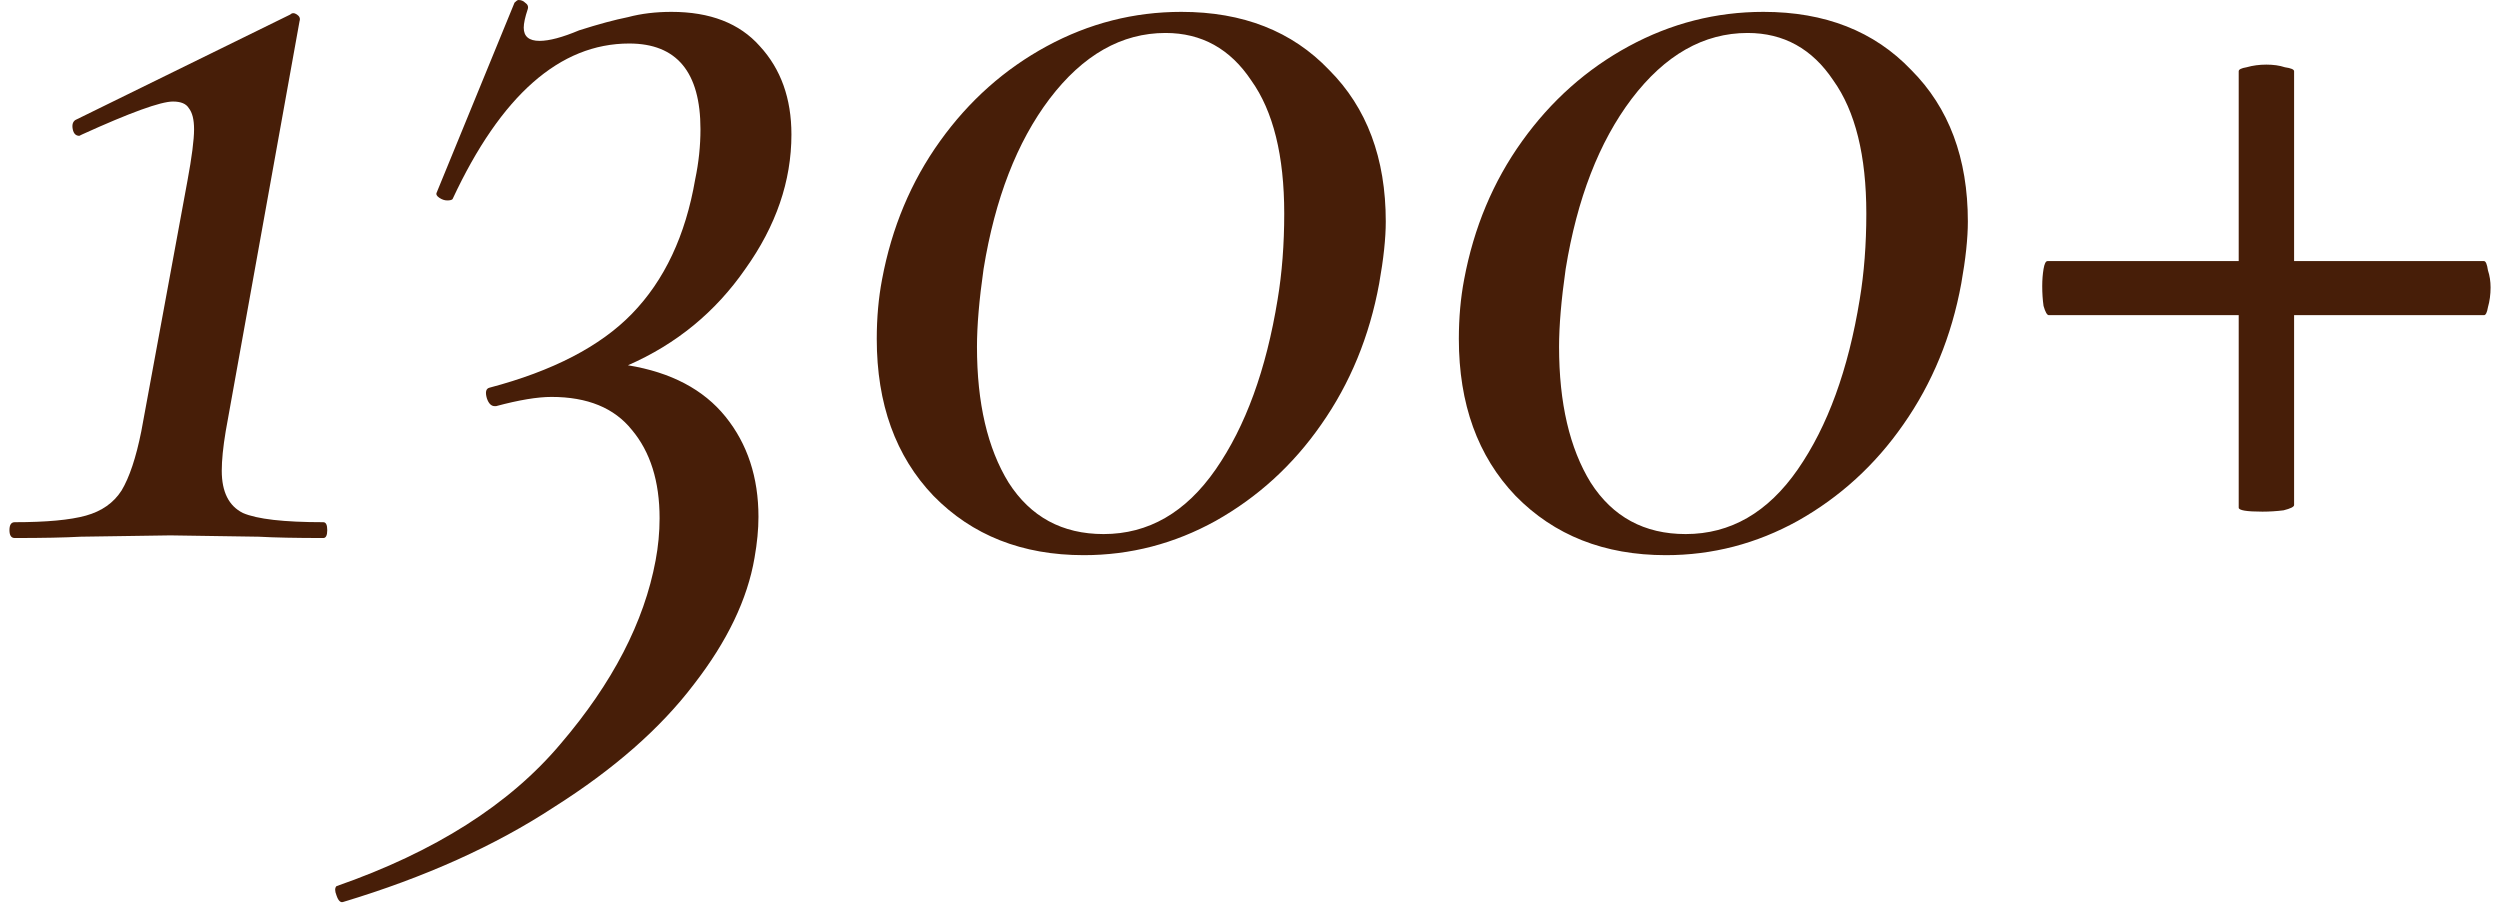 <?xml version="1.0" encoding="UTF-8"?> <svg xmlns="http://www.w3.org/2000/svg" width="91" height="33" viewBox="0 0 91 33" fill="none"> <path d="M0.536 19.584C0.408 19.584 0.344 19.488 0.344 19.296C0.344 19.104 0.408 19.008 0.536 19.008C1.688 19.008 2.552 18.928 3.128 18.768C3.704 18.608 4.136 18.304 4.424 17.856C4.712 17.376 4.952 16.656 5.144 15.696L6.824 6.576C6.984 5.712 7.064 5.088 7.064 4.704C7.064 4.352 7 4.096 6.872 3.936C6.776 3.776 6.584 3.696 6.296 3.696C5.848 3.696 4.744 4.096 2.984 4.896L2.888 4.944C2.76 4.944 2.68 4.864 2.648 4.704C2.616 4.544 2.648 4.432 2.744 4.368L10.568 0.528C10.632 0.464 10.712 0.464 10.808 0.528C10.904 0.592 10.936 0.672 10.904 0.768L8.216 15.696C8.12 16.272 8.072 16.752 8.072 17.136C8.072 17.904 8.328 18.416 8.84 18.672C9.352 18.896 10.328 19.008 11.768 19.008C11.864 19.008 11.912 19.104 11.912 19.296C11.912 19.488 11.864 19.584 11.768 19.584C10.776 19.584 9.992 19.568 9.416 19.536L6.2 19.488L2.936 19.536C2.36 19.568 1.56 19.584 0.536 19.584Z" fill="#471E08"></path> <path d="M28.808 4.896C28.808 6.592 28.248 8.224 27.128 9.792C26.041 11.36 24.616 12.528 22.857 13.296C24.424 13.552 25.608 14.176 26.409 15.168C27.209 16.16 27.608 17.376 27.608 18.816C27.608 19.264 27.561 19.76 27.465 20.304C27.209 21.808 26.473 23.344 25.256 24.912C24.041 26.512 22.345 28 20.169 29.376C18.024 30.784 15.464 31.936 12.489 32.832C12.393 32.864 12.312 32.784 12.248 32.592C12.184 32.432 12.184 32.32 12.248 32.256C15.832 31.008 18.552 29.28 20.409 27.072C22.297 24.864 23.448 22.64 23.864 20.4C23.96 19.888 24.009 19.376 24.009 18.864C24.009 17.52 23.672 16.448 23 15.648C22.36 14.848 21.384 14.448 20.073 14.448C19.561 14.448 18.889 14.56 18.056 14.784H18.009C17.881 14.784 17.785 14.688 17.721 14.496C17.657 14.272 17.689 14.144 17.817 14.112C20.12 13.504 21.849 12.608 23 11.424C24.184 10.208 24.953 8.576 25.305 6.528C25.433 5.92 25.497 5.312 25.497 4.704C25.497 2.624 24.633 1.584 22.904 1.584C20.377 1.584 18.233 3.472 16.473 7.248C16.441 7.28 16.377 7.296 16.28 7.296C16.184 7.296 16.088 7.264 15.992 7.2C15.896 7.136 15.864 7.072 15.896 7.008L18.729 0.096C18.793 0.032 18.84 0 18.872 0C18.968 0 19.049 0.032 19.113 0.096C19.209 0.16 19.241 0.24 19.209 0.336C19.113 0.624 19.064 0.848 19.064 1.008C19.064 1.328 19.256 1.488 19.64 1.488C19.992 1.488 20.473 1.36 21.081 1.104C21.785 0.88 22.377 0.72 22.857 0.624C23.337 0.496 23.864 0.432 24.441 0.432C25.849 0.432 26.921 0.848 27.657 1.68C28.424 2.512 28.808 3.584 28.808 4.896Z" fill="#471E08"></path> <path d="M39.45 20.208C37.21 20.208 35.386 19.488 33.978 18.048C32.602 16.608 31.914 14.704 31.914 12.336C31.914 11.568 31.978 10.848 32.106 10.176C32.458 8.288 33.162 6.608 34.218 5.136C35.274 3.664 36.57 2.512 38.106 1.68C39.642 0.848 41.274 0.432 43.002 0.432C45.242 0.432 47.034 1.136 48.378 2.544C49.754 3.92 50.442 5.76 50.442 8.064C50.442 8.672 50.362 9.424 50.202 10.32C49.85 12.24 49.146 13.952 48.09 15.456C47.066 16.928 45.786 18.096 44.25 18.96C42.746 19.792 41.146 20.208 39.45 20.208ZM40.17 19.44C41.802 19.44 43.162 18.656 44.25 17.088C45.338 15.52 46.09 13.456 46.506 10.896C46.666 9.936 46.746 8.896 46.746 7.776C46.746 5.664 46.346 4.048 45.546 2.928C44.778 1.776 43.738 1.2 42.426 1.2C40.826 1.2 39.418 2 38.202 3.6C37.018 5.168 36.218 7.232 35.802 9.792C35.642 10.912 35.562 11.856 35.562 12.624C35.562 14.672 35.946 16.32 36.714 17.568C37.514 18.816 38.666 19.44 40.17 19.44Z" fill="#471E08"></path> <path d="M60.638 20.208C58.398 20.208 56.574 19.488 55.166 18.048C53.79 16.608 53.102 14.704 53.102 12.336C53.102 11.568 53.166 10.848 53.294 10.176C53.646 8.288 54.35 6.608 55.406 5.136C56.462 3.664 57.758 2.512 59.294 1.68C60.83 0.848 62.462 0.432 64.19 0.432C66.43 0.432 68.222 1.136 69.566 2.544C70.942 3.92 71.63 5.76 71.63 8.064C71.63 8.672 71.55 9.424 71.39 10.32C71.038 12.24 70.334 13.952 69.278 15.456C68.254 16.928 66.974 18.096 65.438 18.96C63.934 19.792 62.334 20.208 60.638 20.208ZM61.358 19.44C62.99 19.44 64.35 18.656 65.438 17.088C66.526 15.52 67.278 13.456 67.694 10.896C67.854 9.936 67.934 8.896 67.934 7.776C67.934 5.664 67.534 4.048 66.734 2.928C65.966 1.776 64.926 1.2 63.614 1.2C62.014 1.2 60.606 2 59.39 3.6C58.206 5.168 57.406 7.232 56.99 9.792C56.83 10.912 56.75 11.856 56.75 12.624C56.75 14.672 57.134 16.32 57.902 17.568C58.702 18.816 59.854 19.44 61.358 19.44Z" fill="#471E08"></path> <path d="M90.417 9.504C90.481 9.504 90.529 9.616 90.561 9.84C90.625 10.032 90.657 10.24 90.657 10.464C90.657 10.72 90.625 10.96 90.561 11.184C90.529 11.376 90.481 11.472 90.417 11.472H83.505V18.384C83.505 18.448 83.377 18.512 83.121 18.576C82.865 18.608 82.609 18.624 82.353 18.624C81.777 18.624 81.489 18.576 81.489 18.48V11.472H74.577C74.513 11.472 74.449 11.36 74.385 11.136C74.353 10.912 74.337 10.672 74.337 10.416C74.337 10.192 74.353 9.984 74.385 9.792C74.417 9.6 74.465 9.504 74.529 9.504H81.489V2.592C81.489 2.528 81.585 2.48 81.777 2.448C82.001 2.384 82.241 2.352 82.497 2.352C82.753 2.352 82.977 2.384 83.169 2.448C83.393 2.48 83.505 2.528 83.505 2.592V9.504H90.417Z" fill="#471E08"></path> </svg> 